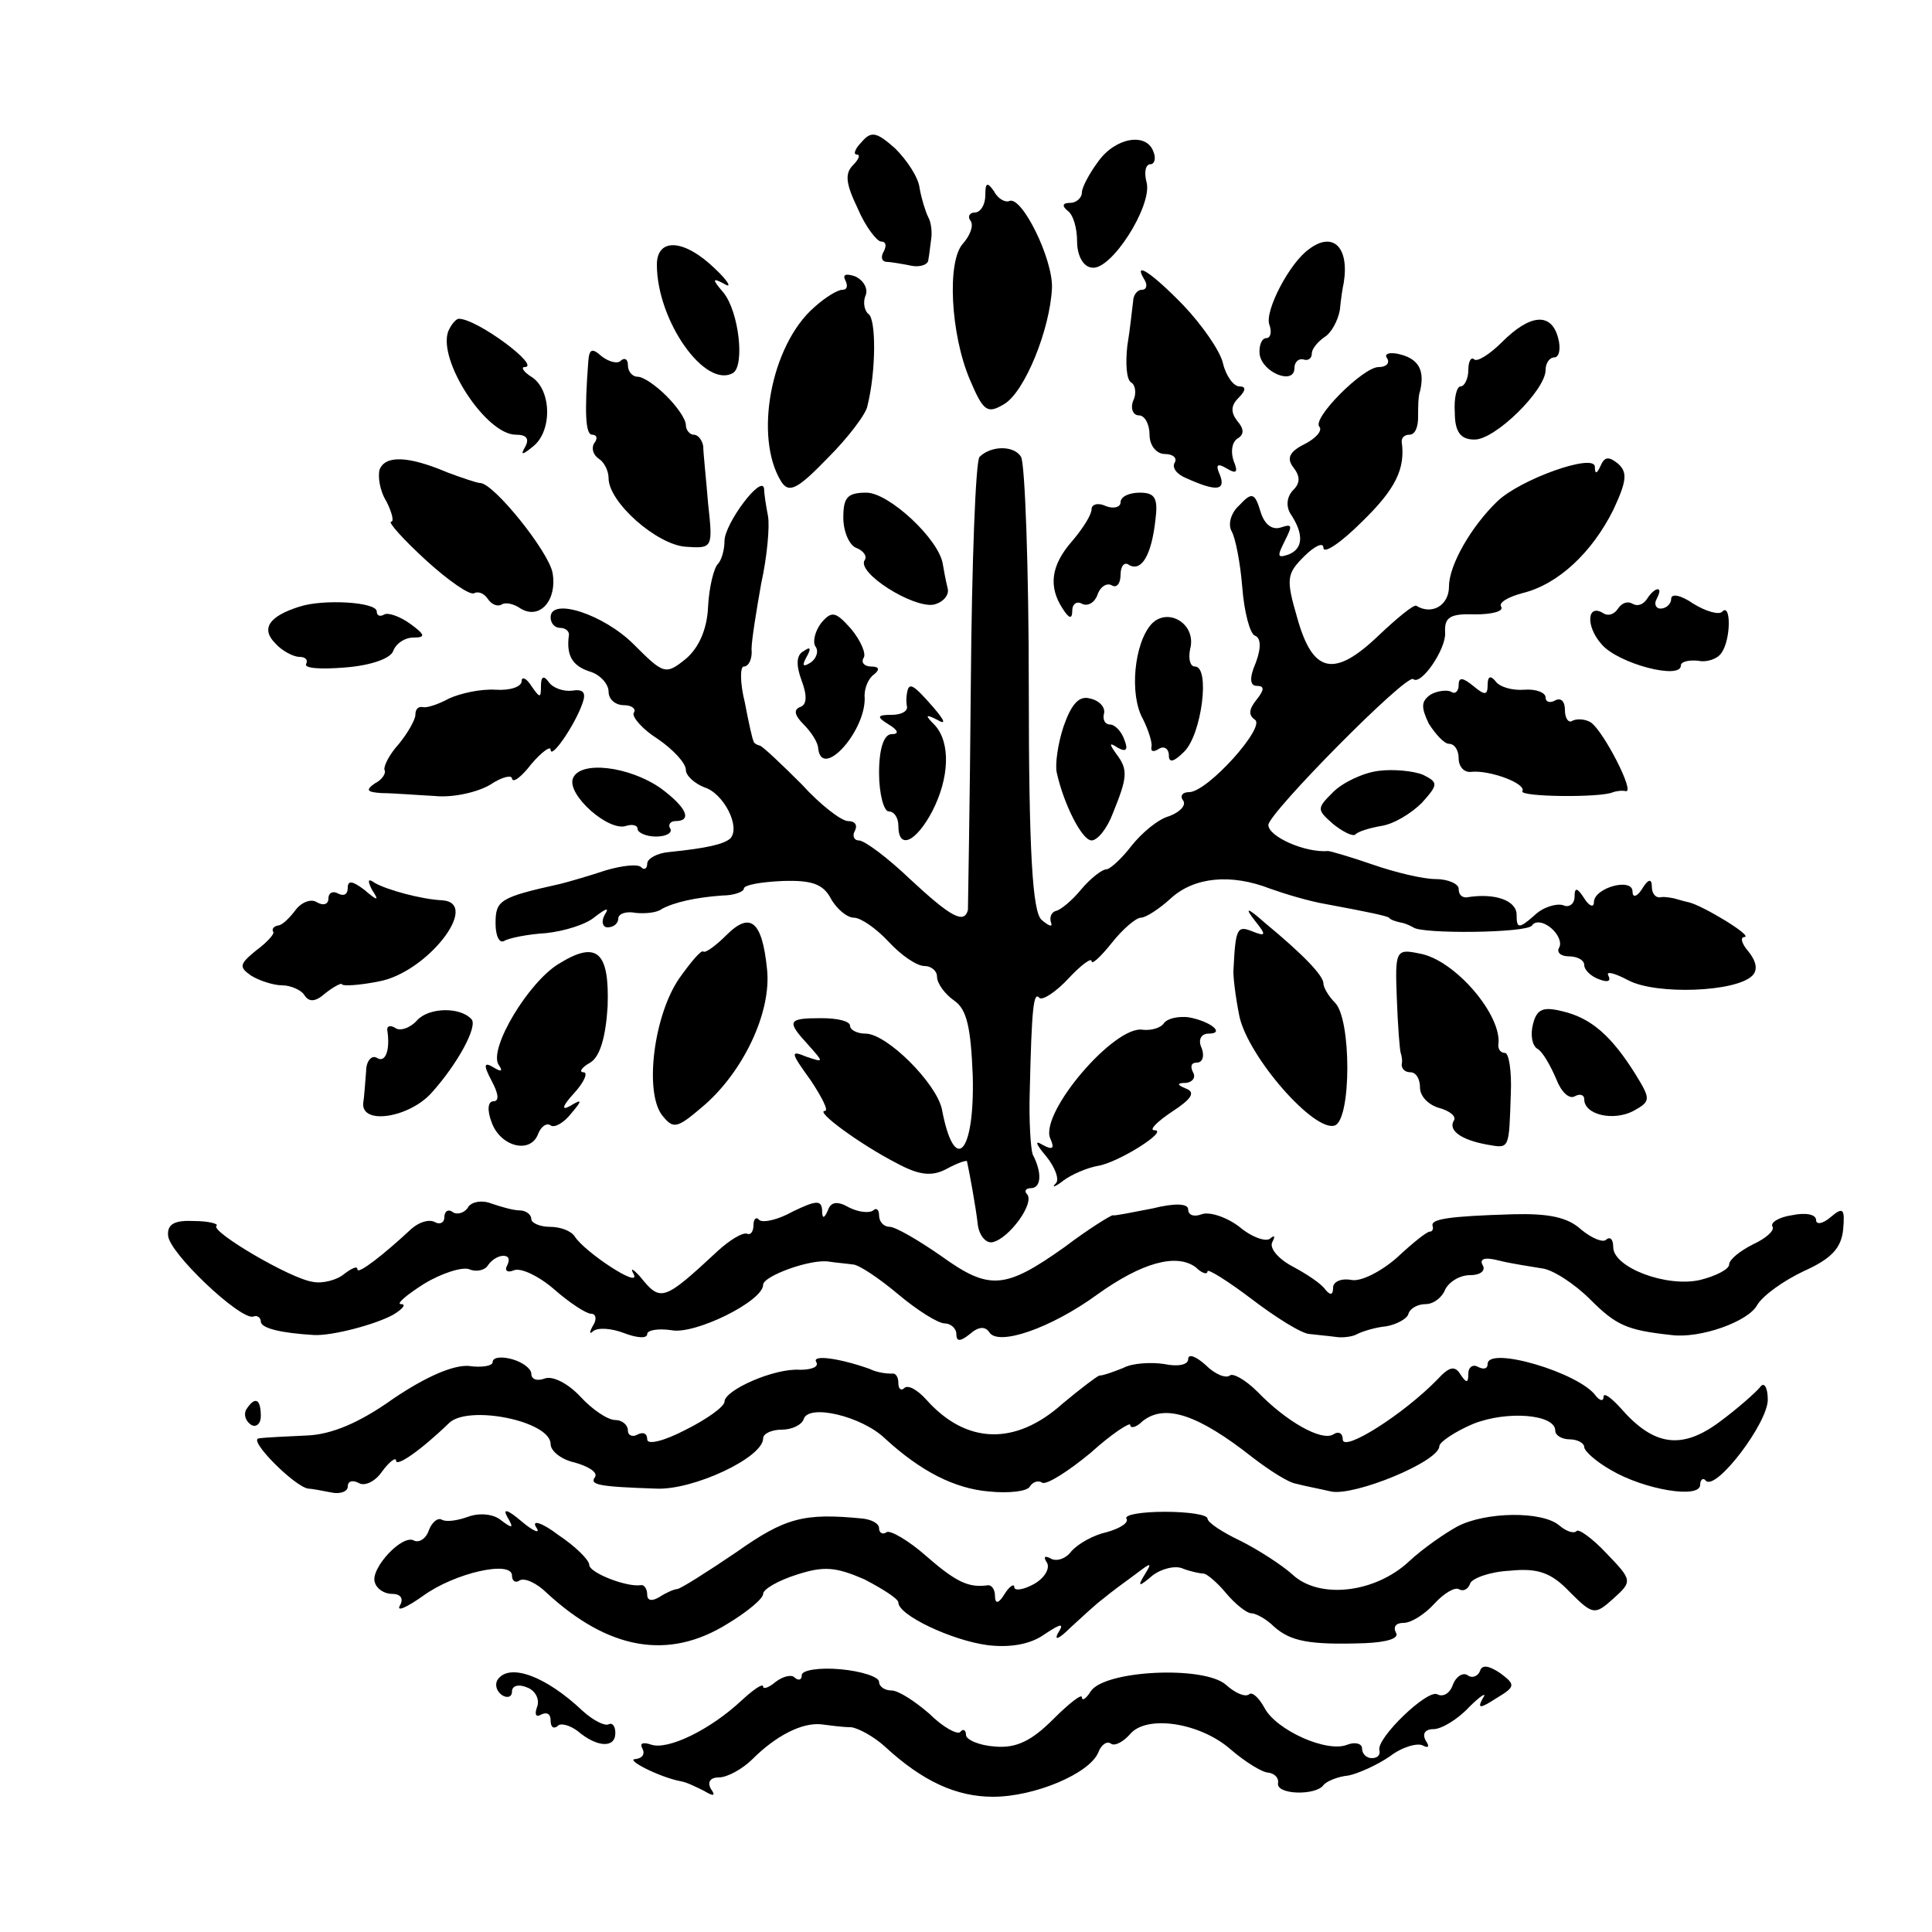 <?xml version="1.0" standalone="no"?>
<!DOCTYPE svg PUBLIC "-//W3C//DTD SVG 20010904//EN"
 "http://www.w3.org/TR/2001/REC-SVG-20010904/DTD/svg10.dtd">
<svg version="1.0" xmlns="http://www.w3.org/2000/svg"
 width="200pt" height="200pt" viewBox="0 0 200 200"
 preserveAspectRatio="xMidYMid meet">
<g transform="translate(0,200) scale(0.1,-0.1)"
fill="#000000" stroke="none">
<path d="M892 1853 c-7 -7 -9 -13 -5 -13 4 0 2 -5 -4 -11 -9 -9 -7 -20 5 -45
8 -19 20 -34 24 -34 5 0 6 -4 3 -10 -3 -5 -3 -10 2 -11 4 0 16 -2 26 -4 9 -2
18 1 18 6 1 5 2 15 3 22 1 6 0 17 -3 22 -3 6 -7 19 -9 30 -1 11 -13 29 -25 41
-19 17 -25 19 -35 7z"/>
<path d="M1137 1833 c-9 -12 -17 -27 -17 -32 0 -6 -6 -11 -12 -11 -8 0 -9 -3
-3 -8 6 -4 10 -18 10 -32 0 -14 6 -26 15 -27 20 -4 63 64 57 88 -3 11 -1 19 4
19 4 0 6 6 3 13 -7 20 -39 15 -57 -10z"/>
<path d="M1020 1798 c0 -10 -5 -18 -11 -18 -5 0 -8 -4 -4 -9 3 -5 -1 -15 -8
-23 -17 -18 -13 -94 7 -141 14 -33 18 -36 36 -25 21 13 47 77 49 120 1 30 -31
95 -44 90 -4 -2 -12 2 -16 10 -7 10 -9 9 -9 -4z"/>
<path d="M680 1726 c0 -58 50 -129 79 -112 12 8 6 63 -10 83 -12 14 -12 16 1
9 8 -5 4 3 -10 16 -32 31 -60 32 -60 4z"/>
<path d="M1355 1742 c-20 -14 -46 -64 -41 -78 3 -8 1 -14 -3 -14 -5 0 -8 -8
-7 -17 3 -19 36 -32 36 -14 0 6 4 10 9 9 5 -2 9 1 9 6 0 5 6 12 13 17 7 4 14
17 16 28 1 11 3 24 4 28 6 37 -11 54 -36 35z"/>
<path d="M875 1710 c3 -6 2 -10 -3 -10 -5 0 -18 -8 -29 -18 -45 -39 -63 -135
-34 -181 8 -12 17 -7 48 25 21 21 40 46 41 54 9 36 9 90 1 95 -4 3 -6 12 -3
19 3 7 -2 16 -11 20 -9 3 -13 2 -10 -4z"/>
<path d="M1185 1710 c3 -5 2 -10 -3 -10 -5 0 -9 -6 -9 -12 -1 -7 -3 -28 -6
-46 -2 -18 -1 -35 4 -38 4 -2 6 -11 2 -19 -3 -8 0 -15 6 -15 6 0 11 -9 11 -20
0 -11 7 -20 16 -20 8 0 13 -4 10 -9 -3 -5 2 -12 12 -16 31 -14 41 -13 35 3 -5
11 -3 13 7 7 10 -6 12 -4 7 8 -3 9 -2 19 4 23 7 4 7 10 0 18 -7 9 -7 16 1 24
8 8 8 12 1 12 -6 0 -14 11 -17 24 -3 13 -22 40 -41 60 -33 34 -53 47 -40 26z"/>
<path d="M464 1657 c-11 -30 39 -107 70 -107 11 0 14 -4 10 -12 -6 -10 -3 -9
8 0 20 16 19 59 -2 72 -8 5 -11 10 -7 10 18 0 -49 50 -68 50 -3 0 -8 -6 -11
-13z"/>
<path d="M1555 1646 c-13 -13 -26 -21 -29 -18 -3 3 -6 -2 -6 -11 0 -9 -4 -17
-8 -17 -4 0 -7 -12 -6 -27 0 -20 6 -28 20 -28 21 -1 74 51 74 72 0 7 4 13 9
13 5 0 7 9 4 20 -7 27 -29 25 -58 -4z"/>
<path d="M609 1626 c-4 -53 -3 -76 4 -76 5 0 6 -4 2 -9 -3 -5 -1 -12 5 -16 5
-3 10 -12 10 -20 0 -25 50 -69 80 -71 28 -2 28 -1 23 45 -2 25 -5 52 -5 59 -1
6 -5 12 -10 12 -4 0 -8 5 -8 10 0 6 -9 19 -20 30 -11 11 -24 20 -30 20 -5 0
-10 5 -10 12 0 6 -3 8 -7 5 -3 -4 -12 -2 -20 4 -10 9 -13 8 -14 -5z"/>
<path d="M1436 1629 c3 -5 -1 -9 -9 -9 -16 0 -70 -54 -61 -62 3 -4 -4 -12 -16
-18 -16 -8 -18 -15 -11 -24 7 -9 7 -16 0 -23 -7 -7 -8 -17 -3 -25 14 -21 13
-36 -2 -42 -12 -4 -12 -2 -4 14 8 16 8 18 -4 14 -9 -3 -17 3 -21 16 -6 20 -9
21 -22 7 -9 -8 -12 -20 -8 -27 4 -7 9 -33 11 -58 2 -26 8 -48 13 -50 6 -2 7
-12 1 -28 -7 -16 -6 -24 1 -24 8 0 8 -4 0 -14 -8 -10 -9 -16 -2 -21 12 -7 -49
-75 -68 -75 -7 0 -10 -4 -6 -9 3 -5 -4 -12 -15 -16 -11 -3 -28 -17 -39 -31
-10 -13 -22 -24 -26 -24 -4 0 -16 -9 -26 -21 -9 -11 -21 -21 -26 -22 -4 -1 -7
-6 -5 -12 2 -5 -2 -4 -10 3 -9 9 -13 68 -13 240 0 125 -4 232 -8 239 -7 12
-31 12 -43 0 -4 -4 -8 -109 -9 -234 -1 -126 -3 -231 -3 -235 -4 -15 -18 -7
-60 32 -23 22 -47 40 -53 40 -5 0 -7 5 -4 10 3 6 0 10 -7 10 -7 0 -29 17 -48
38 -20 20 -39 38 -43 40 -4 1 -7 3 -7 5 -1 1 -5 19 -9 40 -5 20 -5 37 -1 37 5
0 9 8 8 18 0 9 5 40 10 68 6 27 9 59 7 70 -2 10 -4 23 -4 28 -2 16 -41 -36
-41 -54 0 -9 -3 -20 -7 -24 -4 -4 -9 -24 -10 -44 -1 -24 -10 -43 -23 -54 -21
-17 -23 -16 -54 15 -31 31 -86 49 -86 28 0 -6 4 -11 10 -11 5 0 9 -3 9 -7 -3
-21 3 -32 21 -38 11 -3 20 -13 20 -21 0 -8 7 -14 16 -14 8 0 13 -4 10 -8 -2
-4 9 -17 25 -27 16 -11 29 -25 29 -32 0 -6 9 -14 19 -18 20 -6 38 -41 27 -53
-7 -6 -24 -10 -63 -14 -13 -1 -23 -7 -23 -12 0 -5 -3 -7 -6 -4 -3 4 -20 2 -37
-3 -18 -6 -39 -12 -47 -14 -63 -14 -67 -17 -67 -41 0 -13 4 -21 9 -18 5 3 25
7 43 8 19 2 42 9 51 17 12 9 15 10 10 2 -4 -7 -2 -13 3 -13 6 0 11 4 11 9 0 5
8 8 18 6 9 -1 22 0 27 4 13 7 35 12 63 14 12 0 22 4 22 7 0 4 18 7 40 8 30 1
42 -3 50 -18 6 -11 17 -20 24 -20 7 0 23 -11 36 -25 13 -14 29 -25 37 -25 7 0
13 -5 13 -11 0 -7 8 -18 18 -25 13 -9 17 -28 19 -78 2 -81 -19 -103 -32 -34
-6 27 -57 78 -79 78 -9 0 -16 4 -16 8 0 5 -13 8 -30 8 -35 0 -36 -3 -13 -28
16 -18 16 -18 -2 -12 -17 7 -17 5 4 -24 12 -18 19 -32 15 -32 -11 0 37 -35 74
-54 24 -13 37 -14 52 -6 11 6 20 9 21 8 3 -14 9 -47 11 -64 1 -12 8 -21 15
-20 17 3 45 41 36 50 -3 3 -1 6 4 6 11 0 12 16 2 35 -2 6 -4 35 -3 65 2 88 4
104 10 97 3 -3 17 6 30 20 13 14 24 22 24 18 0 -4 9 4 21 19 11 14 25 26 30
26 5 0 19 9 31 20 24 22 62 26 103 10 14 -5 40 -13 58 -16 43 -8 62 -12 65
-14 1 -2 7 -4 12 -5 6 -1 11 -4 13 -5 8 -7 118 -6 123 2 3 5 12 4 20 -3 7 -6
11 -15 8 -20 -3 -5 2 -9 10 -9 9 0 16 -4 16 -9 0 -5 7 -12 16 -15 8 -3 12 -2
9 4 -3 5 6 3 21 -5 29 -15 111 -12 128 5 6 6 4 15 -4 25 -7 8 -9 15 -4 15 9 1
-44 33 -58 36 -5 1 -11 3 -15 4 -5 1 -11 2 -15 1 -5 0 -8 5 -8 11 0 9 -4 8
-10 -2 -5 -8 -10 -10 -10 -3 0 15 -40 4 -40 -11 0 -6 -5 -4 -10 4 -7 11 -10
12 -10 2 0 -8 -6 -12 -12 -9 -7 2 -21 -2 -30 -11 -16 -14 -18 -13 -18 1 0 15
-23 23 -52 18 -5 0 -8 3 -8 9 0 5 -11 10 -24 10 -13 0 -42 7 -65 15 -23 8 -44
14 -46 14 -24 -2 -62 15 -62 27 0 12 143 157 150 151 8 -7 34 31 33 48 -1 16
5 20 31 19 17 0 30 3 27 8 -3 4 7 10 22 14 37 9 72 42 94 86 14 30 15 39 5 48
-10 8 -14 7 -18 -2 -4 -9 -6 -9 -6 -1 -1 14 -77 -13 -101 -36 -27 -26 -50 -66
-50 -88 0 -20 -18 -30 -34 -20 -3 1 -20 -13 -39 -31 -46 -44 -68 -39 -84 18
-12 41 -11 46 7 64 11 11 20 15 20 9 0 -7 18 5 40 27 35 34 45 55 41 83 0 4 3
7 8 7 6 0 9 8 9 18 0 9 0 22 2 27 5 21 -1 33 -20 38 -11 3 -18 1 -14 -4z"/>
<path d="M393 1514 c-2 -7 0 -22 7 -33 6 -12 8 -21 5 -21 -4 0 12 -18 36 -40
23 -21 46 -37 50 -34 4 2 10 0 14 -6 4 -6 10 -8 14 -6 4 3 13 1 20 -4 20 -12
38 9 33 37 -4 22 -61 93 -75 93 -3 0 -18 5 -34 11 -40 17 -64 18 -70 3z"/>
<path d="M873 1464 c0 -14 6 -28 13 -31 8 -3 12 -9 9 -13 -8 -13 49 -49 71
-46 10 2 17 10 15 17 -2 8 -4 19 -5 25 -4 26 -56 74 -79 74 -20 0 -24 -5 -24
-26z"/>
<path d="M1160 1480 c0 -5 -7 -7 -15 -4 -8 4 -15 2 -15 -3 0 -6 -9 -20 -20
-33 -22 -25 -25 -47 -10 -70 7 -11 10 -11 10 -2 0 7 5 10 10 7 6 -3 13 1 16 9
3 9 10 13 15 10 5 -3 9 2 9 11 0 9 4 14 9 10 13 -7 23 11 27 46 3 23 0 29 -16
29 -11 0 -20 -4 -20 -10z"/>
<path d="M1705 1380 c-4 -6 -10 -8 -15 -5 -5 3 -11 1 -15 -5 -4 -6 -10 -8 -15
-5 -17 11 -19 -13 -2 -32 17 -20 82 -37 82 -22 0 4 8 6 18 5 9 -2 20 2 24 8
10 14 10 52 1 43 -3 -4 -17 0 -30 8 -13 9 -23 11 -23 5 0 -5 -5 -10 -11 -10
-5 0 -7 5 -4 10 3 6 4 10 1 10 -3 0 -8 -5 -11 -10z"/>
<path d="M310 1372 c-32 -10 -40 -23 -25 -38 7 -8 19 -14 25 -14 6 0 9 -3 7
-7 -3 -5 15 -6 40 -4 26 2 47 9 50 17 3 8 12 14 21 14 13 0 12 3 -3 14 -11 8
-23 12 -27 10 -5 -3 -8 -1 -8 3 0 10 -56 13 -80 5z"/>
<path d="M850 1355 c-6 -8 -9 -19 -6 -24 4 -5 1 -13 -5 -17 -8 -5 -9 -3 -4 6
5 9 4 11 -3 6 -8 -4 -8 -15 -2 -31 6 -16 5 -25 -2 -27 -7 -3 -5 -9 4 -18 8 -8
15 -19 15 -25 4 -33 51 20 48 55 0 8 4 18 10 22 6 5 5 8 -3 8 -7 0 -11 4 -8 9
3 4 -3 18 -13 30 -16 18 -20 19 -31 6z"/>
<path d="M1192 1354 c-18 -20 -23 -73 -9 -98 6 -12 10 -25 9 -29 -1 -5 2 -6 8
-2 5 3 10 0 10 -7 0 -8 5 -7 16 4 18 18 27 88 11 88 -5 0 -7 8 -5 18 7 26 -23
44 -40 26z"/>
<path d="M540 1295 c0 -6 -12 -10 -27 -9 -16 1 -37 -4 -48 -9 -11 -6 -23 -10
-27 -9 -5 1 -8 -2 -8 -8 0 -5 -8 -19 -17 -30 -10 -11 -16 -23 -15 -27 2 -3 -2
-10 -10 -14 -10 -7 -8 -9 7 -10 11 0 36 -2 55 -3 19 -2 45 4 58 12 12 8 22 10
22 6 1 -5 10 2 20 15 11 13 20 19 20 15 0 -11 25 25 33 48 4 11 1 15 -11 13
-9 -1 -20 3 -24 9 -5 7 -8 6 -8 -4 0 -13 -1 -13 -10 0 -5 8 -10 10 -10 5z"/>
<path d="M1510 1291 c0 -7 -4 -10 -8 -7 -4 2 -14 1 -21 -3 -10 -7 -10 -13 -2
-30 7 -11 16 -21 21 -21 6 0 10 -7 10 -15 0 -9 6 -15 13 -14 19 2 57 -12 53
-20 -4 -6 82 -7 94 -1 3 1 9 2 13 1 10 -2 -23 62 -36 71 -6 4 -15 4 -19 2 -4
-3 -8 2 -8 11 0 9 -4 13 -10 10 -5 -3 -10 -2 -10 3 0 5 -10 9 -22 8 -13 -1
-26 3 -30 9 -5 6 -8 5 -8 -4 0 -11 -3 -11 -15 -1 -11 9 -15 9 -15 1z"/>
<path d="M939 1283 c-1 -5 -1 -11 0 -15 0 -5 -7 -8 -16 -8 -15 0 -16 -2 -3
-10 10 -6 11 -10 3 -10 -8 0 -13 -15 -13 -40 0 -22 5 -40 10 -40 6 0 10 -7 10
-15 0 -25 18 -17 35 15 18 35 19 71 3 89 -11 11 -10 12 2 6 10 -6 8 -1 -4 13
-21 24 -25 26 -27 15z"/>
<path d="M1101 1248 c-6 -18 -9 -40 -7 -48 7 -32 26 -70 36 -70 6 0 16 12 22
28 15 37 16 45 4 61 -8 11 -8 13 1 7 9 -5 11 -2 7 8 -3 9 -10 16 -15 16 -5 0
-8 5 -6 12 1 6 -5 13 -15 15 -11 3 -19 -6 -27 -29z"/>
<path d="M593 1194 c-6 -17 37 -55 55 -49 6 2 12 1 12 -3 0 -4 9 -8 19 -8 11
0 17 4 15 8 -3 4 0 8 5 8 18 0 12 14 -15 34 -33 23 -84 29 -91 10z"/>
<path d="M1427 1202 c-16 -2 -37 -12 -47 -22 -17 -17 -17 -18 0 -33 10 -8 20
-13 23 -11 2 3 15 7 27 9 13 2 31 13 42 24 17 19 17 21 1 29 -10 4 -31 6 -46
4z"/>
<path d="M360 1081 c0 -7 -4 -9 -10 -6 -5 3 -10 1 -10 -5 0 -6 -5 -8 -12 -4
-6 4 -16 0 -22 -8 -6 -8 -14 -16 -18 -16 -5 -1 -7 -4 -5 -7 1 -2 -7 -11 -18
-19 -17 -14 -18 -17 -5 -26 8 -5 23 -10 32 -10 9 0 20 -5 23 -10 5 -8 12 -7
22 2 9 7 17 11 17 9 1 -2 18 -1 38 3 50 9 106 81 66 84 -22 1 -58 11 -70 18
-7 5 -8 3 -3 -7 8 -12 6 -12 -8 0 -12 9 -17 10 -17 2z"/>
<path d="M1299 1047 c12 -15 12 -17 -3 -11 -15 6 -17 3 -19 -38 -1 -7 2 -30 6
-50 9 -42 78 -121 99 -113 17 7 17 110 0 127 -7 7 -12 16 -12 20 0 8 -21 30
-61 63 -18 16 -21 16 -10 2z"/>
<path d="M752 1032 c-11 -11 -22 -19 -24 -17 -2 2 -13 -11 -25 -28 -26 -38
-36 -116 -18 -141 12 -15 15 -15 43 9 41 35 71 97 66 142 -5 49 -17 60 -42 35z"/>
<path d="M578 1002 c-31 -19 -72 -87 -62 -104 5 -7 3 -8 -5 -3 -10 6 -11 3 -2
-14 7 -13 8 -21 2 -21 -6 0 -7 -9 -2 -22 9 -25 40 -33 48 -12 3 8 9 12 13 9 4
-3 14 3 21 12 12 14 12 16 -1 8 -9 -5 -8 0 4 13 11 12 15 22 10 22 -5 0 -2 5
7 10 10 6 16 26 18 58 2 57 -11 69 -51 44z"/>
<path d="M1446 966 c1 -28 3 -53 4 -56 1 -3 2 -8 1 -12 0 -5 4 -8 9 -8 6 0 10
-7 10 -16 0 -9 9 -18 20 -21 11 -3 18 -9 15 -13 -6 -10 7 -20 35 -25 23 -4 22
-5 24 53 1 23 -2 42 -6 42 -4 0 -7 3 -7 8 5 30 -45 89 -82 95 -24 5 -25 3 -23
-47z"/>
<path d="M432 944 c-7 -8 -18 -12 -23 -8 -5 3 -9 2 -8 -3 3 -20 -2 -34 -11
-28 -5 3 -11 -3 -11 -14 -1 -12 -2 -27 -3 -33 -2 -23 48 -15 71 11 27 30 48
69 41 76 -12 13 -44 12 -56 -1z"/>
<path d="M1587 940 c-3 -11 -1 -23 5 -26 5 -3 13 -17 19 -31 5 -13 13 -21 19
-18 5 3 10 2 10 -3 0 -16 30 -23 51 -12 18 10 18 12 2 38 -25 40 -46 58 -75
65 -20 5 -27 3 -31 -13z"/>
<path d="M1205 941 c-3 -5 -13 -8 -22 -7 -29 5 -106 -85 -96 -112 5 -11 3 -13
-8 -7 -8 5 -7 1 4 -12 9 -11 14 -24 10 -28 -5 -5 -1 -4 8 3 8 6 24 13 35 15
21 3 75 37 59 37 -6 0 3 9 18 19 20 13 25 20 15 24 -10 4 -10 6 0 6 7 1 10 6
7 11 -3 6 -2 10 4 10 6 0 8 7 5 15 -4 8 -1 15 7 15 18 0 2 13 -21 17 -10 1
-21 -1 -25 -6z"/>
<path d="M485 751 c-3 -6 -11 -9 -16 -6 -5 4 -9 1 -9 -5 0 -6 -5 -8 -10 -5 -6
3 -16 0 -24 -7 -29 -27 -56 -48 -56 -42 0 4 -6 1 -14 -5 -7 -6 -22 -10 -32 -8
-23 3 -106 52 -100 58 3 2 -8 5 -23 5 -20 1 -28 -3 -27 -15 1 -18 74 -87 88
-84 4 2 8 -1 8 -5 0 -7 21 -12 55 -14 19 -1 64 11 82 21 10 6 14 11 8 11 -5 0
5 9 24 21 18 11 40 18 47 15 7 -3 16 -1 19 4 4 6 11 10 16 10 6 0 7 -4 4 -10
-3 -5 0 -8 7 -5 7 3 26 -6 42 -20 16 -14 33 -25 38 -25 5 0 6 -6 2 -12 -4 -7
-4 -10 0 -6 5 4 19 3 32 -2 13 -5 24 -6 24 -1 0 4 11 6 25 4 24 -5 95 30 95
47 0 9 49 27 68 24 6 -1 18 -2 25 -3 6 0 28 -15 47 -31 19 -16 41 -30 48 -30
6 0 12 -5 12 -11 0 -8 4 -8 14 0 9 8 16 8 20 2 9 -15 64 4 112 39 46 33 82 43
102 28 6 -6 12 -8 12 -4 0 3 21 -10 46 -29 25 -19 52 -36 60 -36 8 -1 20 -2
27 -3 6 -1 17 0 22 3 6 3 19 7 30 8 11 2 22 8 23 13 2 6 10 10 18 10 8 0 17 7
20 15 4 8 15 15 26 15 11 0 16 5 13 10 -4 7 2 9 17 5 12 -3 32 -6 44 -8 11 -1
34 -16 50 -32 27 -27 38 -32 84 -37 30 -4 80 14 89 31 6 10 27 25 48 35 29 13
39 24 41 43 2 22 0 24 -13 13 -8 -7 -15 -8 -15 -3 0 6 -11 8 -25 5 -14 -2 -23
-8 -20 -12 2 -4 -7 -12 -20 -18 -14 -7 -25 -16 -25 -21 0 -5 -14 -12 -30 -16
-35 -8 -90 13 -90 34 0 8 -3 11 -7 8 -3 -4 -15 1 -26 10 -14 13 -34 17 -71 16
-67 -2 -85 -5 -83 -12 1 -3 0 -6 -3 -6 -3 0 -18 -12 -34 -27 -16 -14 -37 -25
-47 -23 -11 2 -19 -2 -19 -8 0 -8 -3 -8 -8 -2 -4 6 -19 16 -34 24 -15 8 -24
19 -21 25 3 6 3 8 -2 4 -4 -4 -19 1 -32 12 -13 10 -31 16 -39 13 -8 -3 -14 -1
-14 5 0 6 -13 7 -37 1 -21 -4 -40 -8 -41 -7 -2 0 -25 -14 -50 -33 -62 -44 -78
-45 -128 -9 -23 16 -47 30 -53 30 -6 0 -11 5 -11 12 0 6 -3 8 -6 5 -4 -3 -15
-2 -25 3 -12 7 -19 6 -22 -3 -4 -9 -6 -9 -6 1 -1 10 -7 9 -30 -2 -16 -9 -31
-12 -35 -9 -3 4 -6 1 -6 -5 0 -7 -3 -11 -7 -9 -5 1 -18 -7 -30 -18 -56 -52
-59 -53 -80 -27 -8 9 -11 10 -7 3 8 -16 -51 23 -61 39 -4 6 -15 10 -26 10 -10
0 -19 4 -19 8 0 5 -6 9 -12 9 -7 0 -20 4 -29 7 -10 4 -20 2 -24 -3z"/>
<path d="M510 590 c0 -4 -11 -6 -25 -4 -16 1 -44 -11 -78 -34 -35 -25 -64 -37
-89 -38 -21 -1 -44 -2 -50 -3 -12 -1 37 -50 51 -52 3 0 14 -2 24 -4 9 -2 17 1
17 6 0 6 5 7 11 4 6 -4 17 1 24 11 8 11 15 16 15 12 0 -7 25 10 55 39 20 19
105 2 105 -22 0 -7 11 -16 25 -19 14 -4 24 -10 21 -15 -6 -8 3 -10 63 -12 38
-2 111 32 111 52 0 5 9 9 19 9 11 0 21 5 23 11 5 16 60 3 84 -20 37 -34 72
-52 108 -55 20 -2 39 0 42 5 3 5 9 7 13 4 5 -2 27 12 50 31 22 20 41 32 41 29
0 -4 6 -3 13 4 23 18 57 7 114 -38 17 -13 37 -26 45 -27 7 -2 23 -5 36 -8 24
-5 112 31 112 47 0 4 16 15 35 23 35 14 85 10 85 -7 0 -5 7 -9 15 -9 8 0 15
-4 15 -8 0 -4 12 -15 28 -24 34 -20 92 -30 92 -15 0 5 3 8 6 4 11 -10 64 60
64 84 0 13 -4 19 -8 13 -4 -5 -23 -22 -42 -36 -39 -29 -68 -25 -102 14 -10 11
-18 17 -18 12 0 -5 -4 -4 -8 1 -17 24 -112 52 -112 33 0 -5 -4 -6 -10 -3 -5 3
-10 0 -10 -7 0 -10 -2 -10 -8 -1 -6 10 -12 8 -24 -5 -35 -36 -98 -76 -98 -62
0 6 -4 9 -10 5 -12 -7 -48 13 -78 44 -13 13 -26 20 -29 17 -4 -3 -15 1 -25 11
-10 9 -18 12 -18 6 0 -6 -11 -8 -25 -5 -13 2 -33 1 -42 -4 -10 -4 -21 -8 -25
-8 -3 -1 -20 -14 -38 -29 -49 -44 -100 -42 -141 4 -9 10 -19 16 -23 12 -3 -3
-6 -1 -6 5 0 7 -3 11 -7 10 -5 0 -15 1 -23 5 -31 11 -60 15 -55 7 3 -5 -5 -8
-17 -8 -26 2 -78 -21 -78 -33 0 -5 -18 -18 -40 -29 -23 -12 -40 -16 -40 -10 0
6 -4 8 -10 5 -5 -3 -10 -1 -10 4 0 6 -6 11 -13 11 -8 0 -24 11 -36 24 -13 14
-29 22 -37 19 -8 -3 -14 -1 -14 5 0 5 -9 12 -20 15 -11 3 -20 2 -20 -3z"/>
<path d="M255 541 c-3 -5 -1 -12 5 -16 5 -3 10 1 10 9 0 18 -6 21 -15 7z"/>
<path d="M485 430 c-11 -4 -23 -6 -28 -3 -4 2 -10 -3 -13 -11 -3 -9 -10 -13
-15 -11 -12 8 -46 -29 -41 -43 2 -7 10 -12 18 -12 9 0 12 -5 8 -12 -4 -7 7 -2
24 10 33 24 92 37 92 21 0 -6 4 -8 8 -5 5 3 18 -3 28 -13 64 -59 126 -70 187
-32 20 12 37 26 37 31 0 5 16 14 35 20 28 9 40 8 70 -5 19 -10 35 -20 35 -24
0 -13 55 -39 92 -44 24 -3 45 1 59 11 18 12 21 12 14 1 -4 -8 2 -5 13 6 12 11
27 25 34 30 7 6 22 17 33 25 17 13 18 13 10 0 -8 -13 -6 -13 8 -1 9 7 24 11
32 7 8 -3 18 -5 21 -5 3 0 14 -9 23 -20 10 -12 22 -21 26 -21 5 0 16 -6 24
-14 17 -15 36 -19 94 -17 23 1 36 5 32 11 -3 6 0 10 8 10 8 0 22 9 32 20 10
11 21 17 25 15 5 -3 10 0 12 6 2 5 20 12 41 13 29 3 43 -2 62 -22 24 -24 26
-24 45 -7 20 18 20 19 -7 47 -14 15 -29 26 -31 23 -3 -3 -11 0 -18 6 -18 15
-76 14 -105 -1 -13 -7 -36 -23 -50 -36 -35 -33 -93 -40 -121 -14 -11 10 -36
26 -54 35 -19 9 -34 19 -34 23 0 4 -20 7 -44 7 -24 0 -42 -3 -40 -7 3 -4 -6
-10 -20 -14 -14 -3 -30 -12 -37 -20 -6 -8 -16 -11 -22 -7 -6 3 -7 1 -3 -5 3
-6 -3 -16 -14 -22 -11 -6 -20 -7 -20 -3 0 4 -5 1 -10 -7 -6 -10 -10 -11 -10
-2 0 6 -3 11 -7 11 -20 -3 -33 3 -64 30 -18 16 -37 27 -41 25 -4 -3 -8 -1 -8
4 0 5 -8 9 -17 10 -61 6 -80 1 -131 -35 -31 -21 -58 -38 -61 -38 -3 0 -12 -4
-18 -8 -8 -5 -13 -4 -13 2 0 6 -3 11 -7 10 -15 -2 -53 13 -53 21 0 5 -14 19
-32 31 -17 13 -28 16 -23 8 5 -7 -2 -5 -15 6 -14 12 -20 14 -15 5 7 -12 6 -13
-6 -4 -8 7 -23 8 -34 4z"/>
<path d="M830 266 c0 -5 -3 -6 -7 -3 -3 4 -12 2 -20 -4 -7 -6 -13 -8 -13 -5 0
4 -10 -3 -22 -14 -33 -31 -77 -52 -94 -46 -9 3 -12 1 -9 -4 3 -6 0 -10 -7 -11
-12 0 25 -19 47 -23 6 -1 16 -6 24 -10 10 -6 12 -5 7 2 -4 7 -1 12 8 12 9 0
25 9 35 19 24 24 51 38 71 36 8 -1 22 -3 31 -3 8 -1 24 -10 35 -20 39 -36 74
-52 112 -52 43 0 100 24 109 46 3 8 9 12 13 9 4 -3 13 2 20 10 17 20 72 12
104 -16 15 -13 33 -24 39 -24 7 -1 11 -6 10 -11 -2 -12 39 -13 47 -2 3 4 15 9
26 10 10 2 30 11 43 20 13 10 29 14 34 11 6 -3 7 -1 3 5 -4 7 -1 12 8 12 8 0
25 10 37 23 12 12 19 16 14 9 -6 -11 -3 -11 14 0 20 12 20 14 4 26 -12 8 -19
9 -21 2 -2 -5 -8 -8 -13 -4 -5 3 -12 -2 -15 -10 -3 -9 -10 -13 -16 -10 -10 6
-64 -46 -60 -58 1 -5 -2 -8 -8 -8 -5 0 -10 4 -10 10 0 5 -7 7 -15 4 -21 -9
-74 15 -86 38 -6 11 -13 17 -16 14 -4 -3 -14 1 -24 10 -23 20 -126 15 -140 -7
-5 -8 -9 -10 -9 -6 0 4 -13 -6 -30 -23 -22 -22 -38 -30 -60 -28 -16 1 -30 7
-30 12 0 5 -3 7 -6 3 -3 -3 -18 5 -32 19 -15 13 -32 24 -39 24 -7 0 -13 4 -13
9 0 5 -18 11 -40 13 -22 2 -40 -1 -40 -6z"/>
<path d="M515 261 c-3 -5 -1 -12 5 -16 5 -3 10 -2 10 4 0 6 7 8 16 4 8 -3 13
-12 10 -20 -3 -8 -1 -11 4 -8 6 3 10 1 10 -6 0 -7 3 -9 7 -6 3 4 13 1 21 -5
20 -17 39 -18 39 -2 0 7 -3 11 -7 9 -4 -2 -16 4 -27 14 -38 36 -76 50 -88 32z"/>
</g>
</svg>

